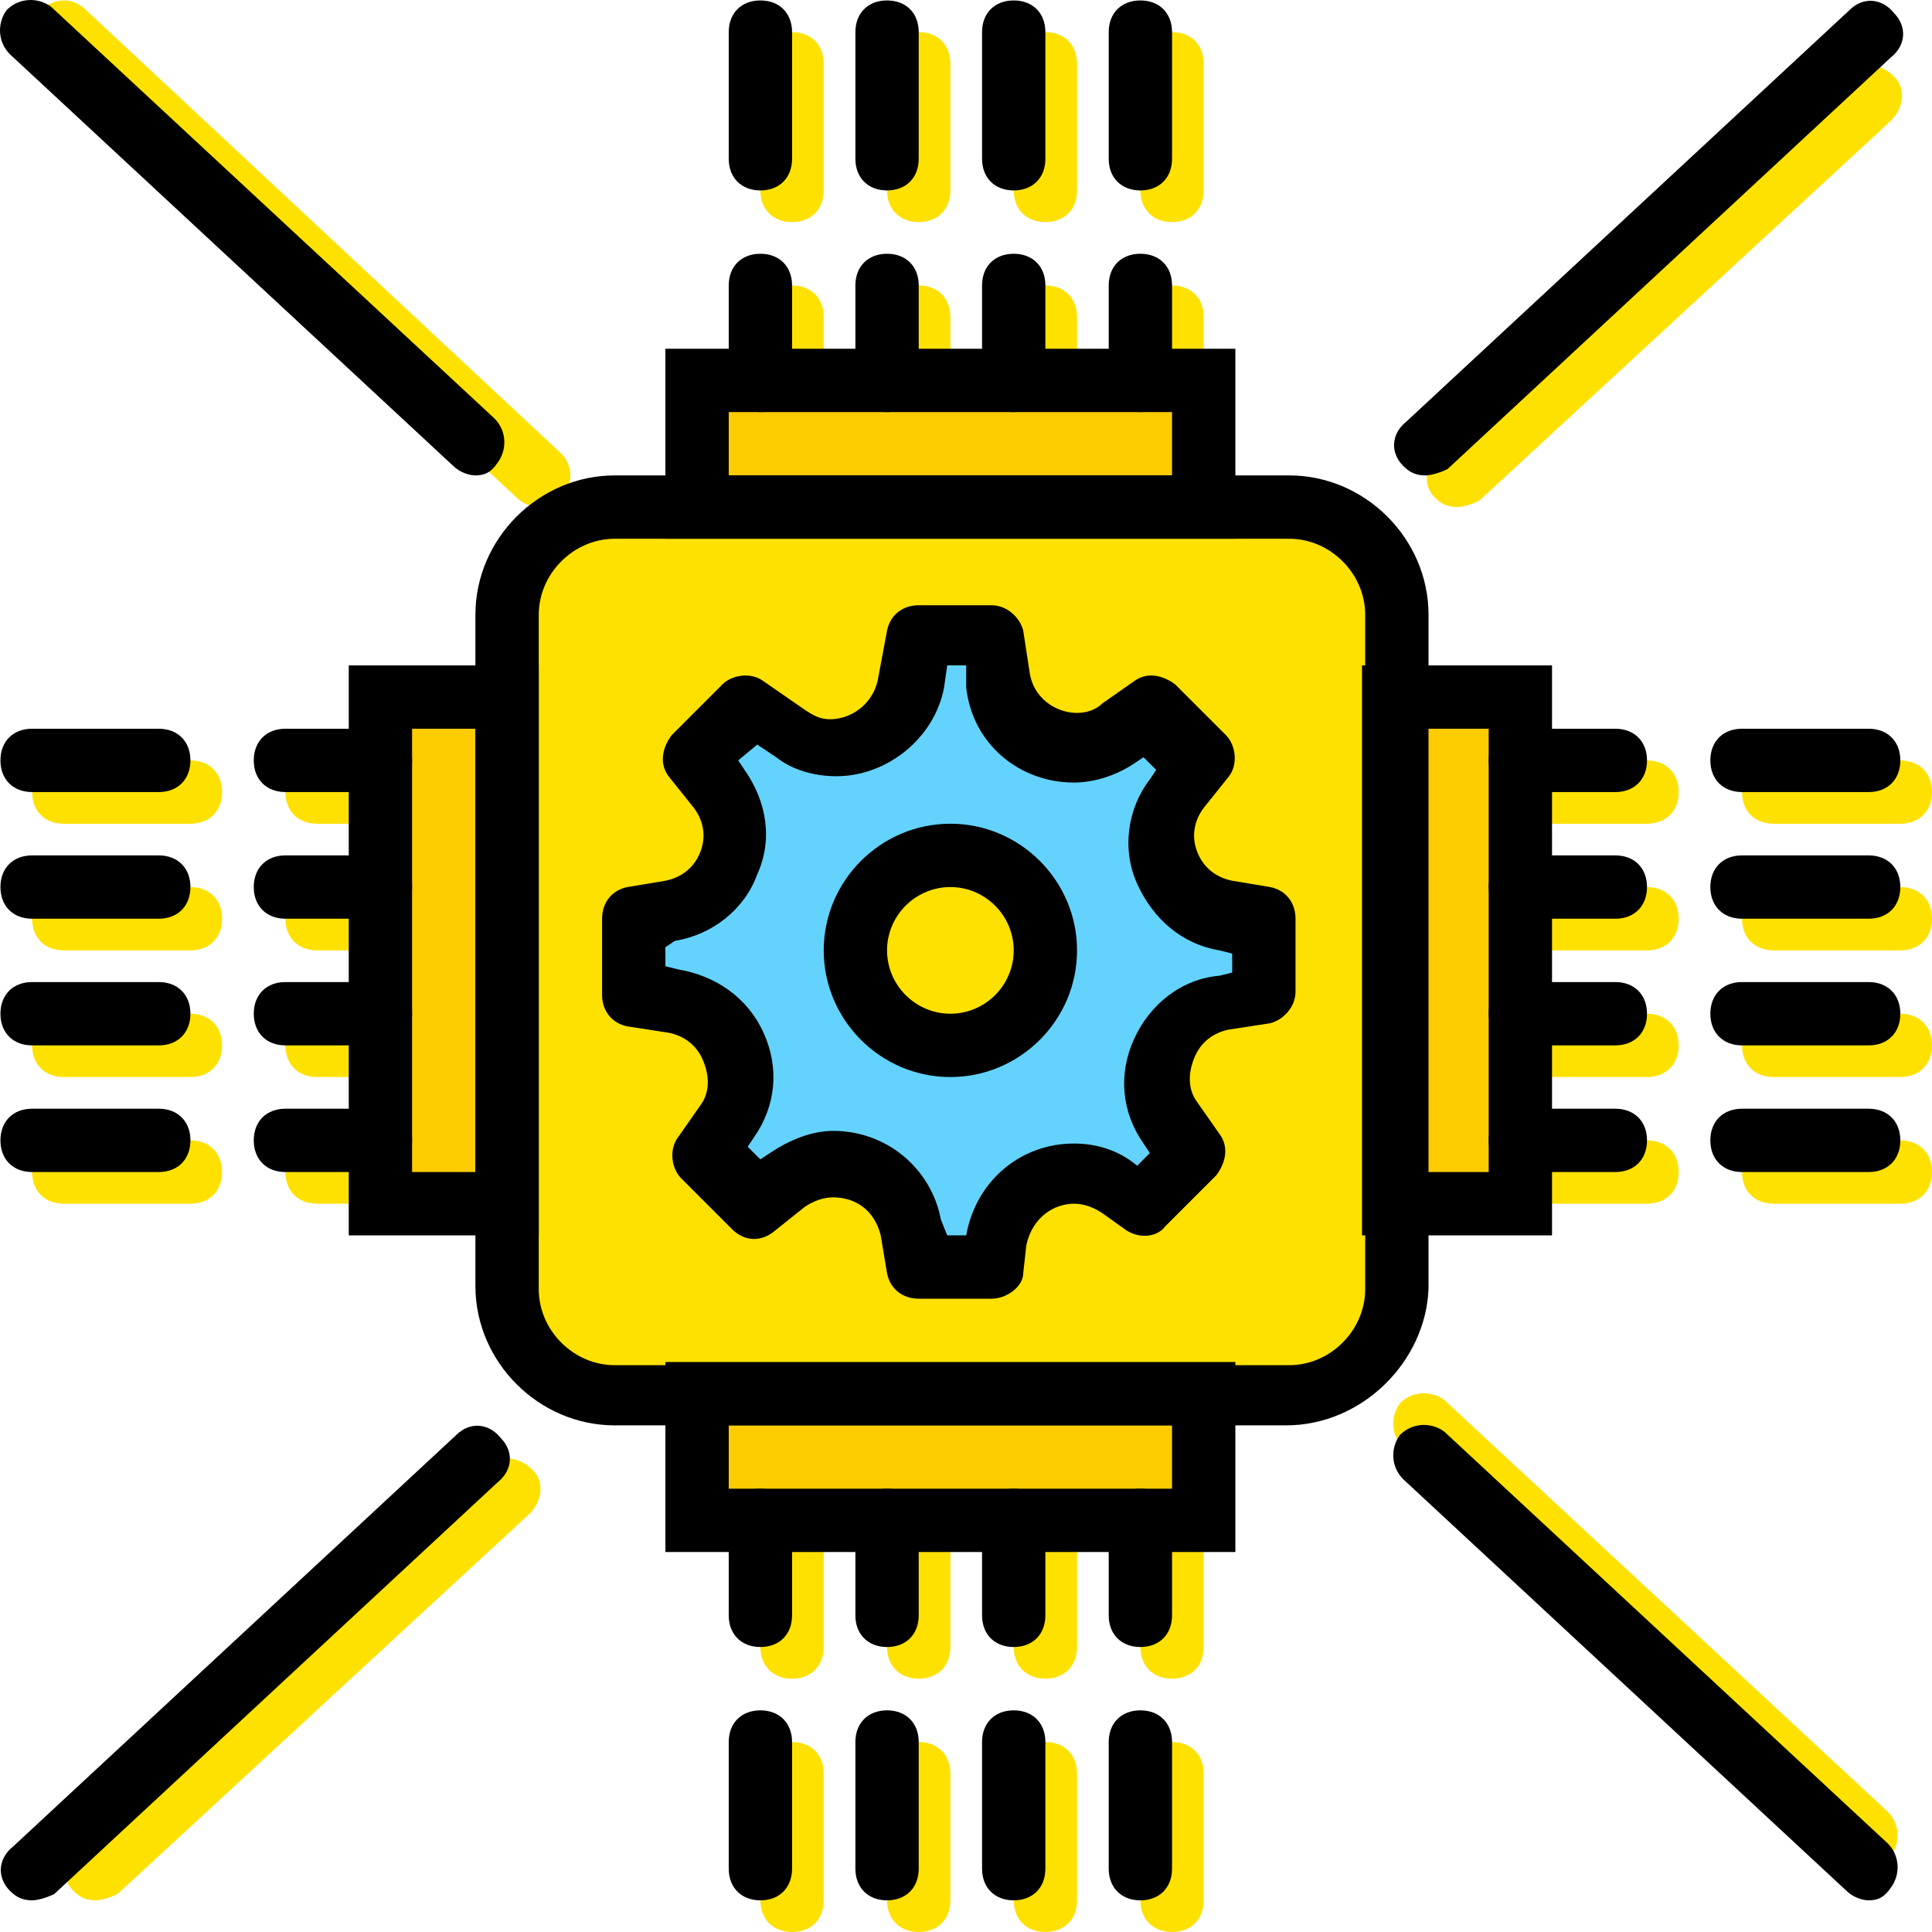 <?xml version="1.0" encoding="iso-8859-1"?>
<!-- Generator: Adobe Illustrator 19.0.0, SVG Export Plug-In . SVG Version: 6.00 Build 0)  -->
<svg version="1.1" id="Layer_1" xmlns="http://www.w3.org/2000/svg" xmlns:xlink="http://www.w3.org/1999/xlink" x="0px" y="0px"
	 viewBox="0 0 512.116 512.116" style="enable-background:new 0 0 512.116 512.116;" xml:space="preserve">
<g transform="translate(1 1)">
	<g>
		<path style="fill:#FFE100;" d="M108.231,217.346h-25.18c-5.036,0-8.393-3.357-8.393-8.393s3.357-8.393,8.393-8.393h25.18
			c5.036,0,8.393,3.357,8.393,8.393S113.267,217.346,108.231,217.346z"/>
		<path style="fill:#FFE100;" d="M108.231,318.067h-25.18c-5.036,0-8.393-3.357-8.393-8.393c0-5.036,3.357-8.393,8.393-8.393h25.18
			c5.036,0,8.393,3.357,8.393,8.393C116.624,314.71,113.267,318.067,108.231,318.067z"/>
		<path style="fill:#FFE100;" d="M108.231,284.493h-25.18c-5.036,0-8.393-3.357-8.393-8.393s3.357-8.393,8.393-8.393h25.18
			c5.036,0,8.393,3.357,8.393,8.393C116.624,281.136,113.267,284.493,108.231,284.493z"/>
		<path style="fill:#FFE100;" d="M108.231,250.919h-25.18c-5.036,0-8.393-3.357-8.393-8.393c0-5.036,3.357-8.393,8.393-8.393h25.18
			c5.036,0,8.393,3.357,8.393,8.393C116.624,247.562,113.267,250.919,108.231,250.919z"/>
		<path style="fill:#FFE100;" d="M435.575,217.346h-25.18c-5.036,0-8.393-3.357-8.393-8.393s3.357-8.393,8.393-8.393h25.18
			c5.036,0,8.393,3.357,8.393,8.393S440.611,217.346,435.575,217.346z"/>
		<path style="fill:#FFE100;" d="M435.575,318.067h-25.18c-5.036,0-8.393-3.357-8.393-8.393c0-5.036,3.357-8.393,8.393-8.393h25.18
			c5.036,0,8.393,3.357,8.393,8.393C443.969,314.71,440.611,318.067,435.575,318.067z"/>
		<path style="fill:#FFE100;" d="M435.575,284.493h-25.18c-5.036,0-8.393-3.357-8.393-8.393s3.357-8.393,8.393-8.393h25.18
			c5.036,0,8.393,3.357,8.393,8.393C443.969,281.136,440.611,284.493,435.575,284.493z"/>
		<path style="fill:#FFE100;" d="M435.575,250.919h-25.18c-5.036,0-8.393-3.357-8.393-8.393c0-5.036,3.357-8.393,8.393-8.393h25.18
			c5.036,0,8.393,3.357,8.393,8.393C443.969,247.562,440.611,250.919,435.575,250.919z"/>
		<path style="fill:#FFE100;" d="M309.674,116.624c-5.036,0-8.393-3.357-8.393-8.393v-25.18c0-5.036,3.357-8.393,8.393-8.393
			s8.393,3.357,8.393,8.393v25.18C318.067,113.267,314.71,116.624,309.674,116.624z"/>
		<path style="fill:#FFE100;" d="M208.952,116.624c-5.036,0-8.393-3.357-8.393-8.393v-25.18c0-5.036,3.357-8.393,8.393-8.393
			s8.393,3.357,8.393,8.393v25.18C217.346,113.267,213.988,116.624,208.952,116.624z"/>
		<path style="fill:#FFE100;" d="M242.526,116.624c-5.036,0-8.393-3.357-8.393-8.393v-25.18c0-5.036,3.357-8.393,8.393-8.393
			s8.393,3.357,8.393,8.393v25.18C250.919,113.267,247.562,116.624,242.526,116.624z"/>
		<path style="fill:#FFE100;" d="M276.1,116.624c-5.036,0-8.393-3.357-8.393-8.393v-25.18c0-5.036,3.357-8.393,8.393-8.393
			c5.036,0,8.393,3.357,8.393,8.393v25.18C284.493,113.267,281.136,116.624,276.1,116.624z"/>
		<path style="fill:#FFE100;" d="M309.674,443.969c-5.036,0-8.393-3.357-8.393-8.393v-25.18c0-5.036,3.357-8.393,8.393-8.393
			s8.393,3.357,8.393,8.393v25.18C318.067,440.611,314.71,443.969,309.674,443.969z"/>
		<path style="fill:#FFE100;" d="M208.952,443.969c-5.036,0-8.393-3.357-8.393-8.393v-25.18c0-5.036,3.357-8.393,8.393-8.393
			s8.393,3.357,8.393,8.393v25.18C217.346,440.611,213.988,443.969,208.952,443.969z"/>
		<path style="fill:#FFE100;" d="M242.526,443.969c-5.036,0-8.393-3.357-8.393-8.393v-25.18c0-5.036,3.357-8.393,8.393-8.393
			s8.393,3.357,8.393,8.393v25.18C250.919,440.611,247.562,443.969,242.526,443.969z"/>
		<path style="fill:#FFE100;" d="M276.1,443.969c-5.036,0-8.393-3.357-8.393-8.393v-25.18c0-5.036,3.357-8.393,8.393-8.393
			c5.036,0,8.393,3.357,8.393,8.393v25.18C284.493,440.611,281.136,443.969,276.1,443.969z"/>
		<path style="fill:#FFE100;" d="M49.477,217.346H15.903c-5.036,0-8.393-3.357-8.393-8.393s3.357-8.393,8.393-8.393h33.574
			c5.036,0,8.393,3.357,8.393,8.393S54.513,217.346,49.477,217.346z"/>
		<path style="fill:#FFE100;" d="M49.477,250.919H15.903c-5.036,0-8.393-3.357-8.393-8.393c0-5.036,3.357-8.393,8.393-8.393h33.574
			c5.036,0,8.393,3.357,8.393,8.393C57.87,247.562,54.513,250.919,49.477,250.919z"/>
		<path style="fill:#FFE100;" d="M49.477,284.493H15.903c-5.036,0-8.393-3.357-8.393-8.393s3.357-8.393,8.393-8.393h33.574
			c5.036,0,8.393,3.357,8.393,8.393C57.87,281.136,54.513,284.493,49.477,284.493z"/>
		<path style="fill:#FFE100;" d="M49.477,318.067H15.903c-5.036,0-8.393-3.357-8.393-8.393c0-5.036,3.357-8.393,8.393-8.393h33.574
			c5.036,0,8.393,3.357,8.393,8.393C57.87,314.71,54.513,318.067,49.477,318.067z"/>
		<path style="fill:#FFE100;" d="M502.723,217.346h-33.574c-5.036,0-8.393-3.357-8.393-8.393s3.357-8.393,8.393-8.393h33.574
			c5.036,0,8.393,3.357,8.393,8.393S507.759,217.346,502.723,217.346z"/>
		<path style="fill:#FFE100;" d="M502.723,250.919h-33.574c-5.036,0-8.393-3.357-8.393-8.393c0-5.036,3.357-8.393,8.393-8.393
			h33.574c5.036,0,8.393,3.357,8.393,8.393C511.116,247.562,507.759,250.919,502.723,250.919z"/>
		<path style="fill:#FFE100;" d="M502.723,284.493h-33.574c-5.036,0-8.393-3.357-8.393-8.393s3.357-8.393,8.393-8.393h33.574
			c5.036,0,8.393,3.357,8.393,8.393C511.116,281.136,507.759,284.493,502.723,284.493z"/>
		<path style="fill:#FFE100;" d="M502.723,318.067h-33.574c-5.036,0-8.393-3.357-8.393-8.393c0-5.036,3.357-8.393,8.393-8.393
			h33.574c5.036,0,8.393,3.357,8.393,8.393C511.116,314.71,507.759,318.067,502.723,318.067z"/>
		<path style="fill:#FFE100;" d="M208.952,511.116c-5.036,0-8.393-3.357-8.393-8.393v-33.574c0-5.036,3.357-8.393,8.393-8.393
			s8.393,3.357,8.393,8.393v33.574C217.346,507.759,213.988,511.116,208.952,511.116z"/>
		<path style="fill:#FFE100;" d="M242.526,511.116c-5.036,0-8.393-3.357-8.393-8.393v-33.574c0-5.036,3.357-8.393,8.393-8.393
			s8.393,3.357,8.393,8.393v33.574C250.919,507.759,247.562,511.116,242.526,511.116z"/>
		<path style="fill:#FFE100;" d="M276.1,511.116c-5.036,0-8.393-3.357-8.393-8.393v-33.574c0-5.036,3.357-8.393,8.393-8.393
			c5.036,0,8.393,3.357,8.393,8.393v33.574C284.493,507.759,281.136,511.116,276.1,511.116z"/>
		<path style="fill:#FFE100;" d="M309.674,511.116c-5.036,0-8.393-3.357-8.393-8.393v-33.574c0-5.036,3.357-8.393,8.393-8.393
			s8.393,3.357,8.393,8.393v33.574C318.067,507.759,314.71,511.116,309.674,511.116z"/>
		<path style="fill:#FFE100;" d="M208.952,57.87c-5.036,0-8.393-3.357-8.393-8.393V15.903c0-5.036,3.357-8.393,8.393-8.393
			s8.393,3.357,8.393,8.393v33.574C217.346,54.513,213.988,57.87,208.952,57.87z"/>
		<path style="fill:#FFE100;" d="M242.526,57.87c-5.036,0-8.393-3.357-8.393-8.393V15.903c0-5.036,3.357-8.393,8.393-8.393
			s8.393,3.357,8.393,8.393v33.574C250.919,54.513,247.562,57.87,242.526,57.87z"/>
		<path style="fill:#FFE100;" d="M276.1,57.87c-5.036,0-8.393-3.357-8.393-8.393V15.903c0-5.036,3.357-8.393,8.393-8.393
			c5.036,0,8.393,3.357,8.393,8.393v33.574C284.493,54.513,281.136,57.87,276.1,57.87z"/>
		<path style="fill:#FFE100;" d="M309.674,57.87c-5.036,0-8.393-3.357-8.393-8.393V15.903c0-5.036,3.357-8.393,8.393-8.393
			s8.393,3.357,8.393,8.393v33.574C318.067,54.513,314.71,57.87,309.674,57.87z"/>
		<path style="fill:#FFE100;" d="M141.805,133.411c-1.679,0-4.197-0.839-5.875-2.518L10.028,13.385
			c-3.357-3.357-3.357-8.393,0-11.751s8.393-3.357,11.751,0L147.68,119.142c3.357,3.357,3.357,8.393,0,11.751
			C146.001,132.572,144.323,133.411,141.805,133.411z"/>
		<path style="fill:#FFE100;" d="M385.215,133.411c-2.518,0-4.197-0.839-5.875-2.518c-3.357-3.357-2.518-8.393,0.839-11.751
			L489.293,18.421c3.357-3.357,8.393-2.518,11.751,0.839s2.518,8.393-0.839,11.751L391.09,131.733
			C389.411,132.572,386.893,133.411,385.215,133.411z"/>
		<path style="fill:#FFE100;" d="M494.329,494.329c-1.679,0-4.197-0.839-5.875-2.518L370.946,382.697
			c-3.357-3.357-3.357-8.393-0.839-11.751c3.357-3.357,8.393-3.357,11.751-0.839l117.508,109.115
			c3.357,3.357,3.357,8.393,0.839,11.751C498.526,493.49,496.847,494.329,494.329,494.329z"/>
		<path style="fill:#FFE100;" d="M24.297,502.723c-2.518,0-4.197-0.839-5.875-2.518c-3.357-3.357-2.518-8.393,0.839-11.751
			l109.115-100.721c3.357-3.357,8.393-2.518,11.751,0.839c3.357,3.357,2.518,8.393-0.839,11.751L30.172,501.044
			C28.493,501.883,25.975,502.723,24.297,502.723z"/>
	</g>
	<g>
		<polygon style="fill:#FDCC00;" points="183.772,133.411 318.067,133.411 318.067,99.838 183.772,99.838 		"/>
		<polygon style="fill:#FDCC00;" points="183.772,402.001 318.067,402.001 318.067,368.428 183.772,368.428 		"/>
		<polygon style="fill:#FDCC00;" points="368.428,318.067 402.001,318.067 402.001,183.772 368.428,183.772 		"/>
		<polygon style="fill:#FDCC00;" points="99.838,318.067 133.411,318.067 133.411,183.772 99.838,183.772 		"/>
	</g>
	<path style="fill:#FFE100;" d="M133.411,339.89V161.949c0-15.948,12.59-28.538,28.538-28.538h178.78
		c15.948,0,28.538,12.59,28.538,28.538v178.78c0,15.948-12.59,28.538-28.538,28.538h-178.78
		C146.001,368.428,133.411,355.837,133.411,339.89"/>
	<path style="fill:#63D3FD;" d="M334.854,242.526l-10.072-1.679c-15.108-2.518-21.823-20.144-12.59-32.734l6.715-8.393l-13.43-13.43
		l-8.393,5.875c-12.59,8.393-30.216,0.839-31.895-14.269l-3.357-10.911h-19.305l-2.518,13.43
		c-2.518,14.269-19.305,21.823-31.895,13.43l-10.911-7.554l-13.43,13.43l6.715,8.393c9.233,12.59,2.518,30.216-12.59,32.734
		l-10.911,1.679v19.305l10.911,1.679c15.108,2.518,22.662,19.305,14.269,31.895l-5.875,8.393l13.43,13.429l8.393-6.715
		c12.59-9.233,30.216-2.518,32.734,12.59l1.679,11.751h19.305l0.839-7.554c2.518-15.108,20.144-22.662,32.734-13.43l5.875,4.197
		l13.429-13.429l-5.875-8.393c-8.393-12.59-0.839-30.216,14.269-31.895l10.911-1.679v-20.144H334.854z"/>
	<path style="fill:#FFE100;" d="M276.1,250.919c0,14.269-10.911,25.18-25.18,25.18s-25.18-10.911-25.18-25.18
		s10.911-25.18,25.18-25.18S276.1,236.651,276.1,250.919"/>
	<path d="M339.89,376.821H161.949c-20.144,0-36.931-16.787-36.931-36.931V161.949c0-20.144,16.787-36.931,36.931-36.931h178.78
		c20.144,0,36.931,16.787,36.931,36.931v178.78C376.821,360.034,360.034,376.821,339.89,376.821z M161.949,141.805
		c-10.911,0-20.144,9.233-20.144,20.144v178.78c0,10.911,9.233,20.144,20.144,20.144h178.78c10.911,0,20.144-9.233,20.144-20.144
		v-178.78c0-10.911-9.233-20.144-20.144-20.144H161.949z"/>
	<path d="M326.46,141.805H175.378V91.444H326.46V141.805z M192.165,125.018h117.508v-16.787H192.165V125.018z"/>
	<path d="M326.46,410.395H175.378v-50.361H326.46V410.395z M192.165,393.608h117.508v-16.787H192.165V393.608z"/>
	<path d="M410.395,326.46h-50.361V175.378h50.361V326.46z M376.821,309.674h16.787V192.165h-16.787V309.674z"/>
	<path d="M141.805,326.46H91.444V175.378h50.361V326.46z M108.231,309.674h16.787V192.165h-16.787V309.674z"/>
	<path d="M99.838,208.952h-25.18c-5.036,0-8.393-3.357-8.393-8.393s3.357-8.393,8.393-8.393h25.18c5.036,0,8.393,3.357,8.393,8.393
		S104.874,208.952,99.838,208.952z"/>
	<path d="M99.838,309.674h-25.18c-5.036,0-8.393-3.357-8.393-8.393c0-5.036,3.357-8.393,8.393-8.393h25.18
		c5.036,0,8.393,3.357,8.393,8.393C108.231,306.316,104.874,309.674,99.838,309.674z"/>
	<path d="M99.838,276.1h-25.18c-5.036,0-8.393-3.357-8.393-8.393s3.357-8.393,8.393-8.393h25.18c5.036,0,8.393,3.357,8.393,8.393
		S104.874,276.1,99.838,276.1z"/>
	<path d="M99.838,242.526h-25.18c-5.036,0-8.393-3.357-8.393-8.393s3.357-8.393,8.393-8.393h25.18c5.036,0,8.393,3.357,8.393,8.393
		S104.874,242.526,99.838,242.526z"/>
	<path d="M427.182,208.952h-25.18c-5.036,0-8.393-3.357-8.393-8.393s3.357-8.393,8.393-8.393h25.18c5.036,0,8.393,3.357,8.393,8.393
		S432.218,208.952,427.182,208.952z"/>
	<path d="M427.182,309.674h-25.18c-5.036,0-8.393-3.357-8.393-8.393c0-5.036,3.357-8.393,8.393-8.393h25.18
		c5.036,0,8.393,3.357,8.393,8.393C435.575,306.316,432.218,309.674,427.182,309.674z"/>
	<path d="M427.182,276.1h-25.18c-5.036,0-8.393-3.357-8.393-8.393s3.357-8.393,8.393-8.393h25.18c5.036,0,8.393,3.357,8.393,8.393
		S432.218,276.1,427.182,276.1z"/>
	<path d="M427.182,242.526h-25.18c-5.036,0-8.393-3.357-8.393-8.393s3.357-8.393,8.393-8.393h25.18c5.036,0,8.393,3.357,8.393,8.393
		S432.218,242.526,427.182,242.526z"/>
	<path d="M301.28,108.231c-5.036,0-8.393-3.357-8.393-8.393v-25.18c0-5.036,3.357-8.393,8.393-8.393
		c5.036,0,8.393,3.357,8.393,8.393v25.18C309.674,104.874,306.316,108.231,301.28,108.231z"/>
	<path d="M200.559,108.231c-5.036,0-8.393-3.357-8.393-8.393v-25.18c0-5.036,3.357-8.393,8.393-8.393s8.393,3.357,8.393,8.393v25.18
		C208.952,104.874,205.595,108.231,200.559,108.231z"/>
	<path d="M234.133,108.231c-5.036,0-8.393-3.357-8.393-8.393v-25.18c0-5.036,3.357-8.393,8.393-8.393
		c5.036,0,8.393,3.357,8.393,8.393v25.18C242.526,104.874,239.169,108.231,234.133,108.231z"/>
	<path d="M267.706,108.231c-5.036,0-8.393-3.357-8.393-8.393v-25.18c0-5.036,3.357-8.393,8.393-8.393
		c5.036,0,8.393,3.357,8.393,8.393v25.18C276.1,104.874,272.742,108.231,267.706,108.231z"/>
	<path d="M301.28,435.575c-5.036,0-8.393-3.357-8.393-8.393v-25.18c0-5.036,3.357-8.393,8.393-8.393
		c5.036,0,8.393,3.357,8.393,8.393v25.18C309.674,432.218,306.316,435.575,301.28,435.575z"/>
	<path d="M200.559,435.575c-5.036,0-8.393-3.357-8.393-8.393v-25.18c0-5.036,3.357-8.393,8.393-8.393s8.393,3.357,8.393,8.393v25.18
		C208.952,432.218,205.595,435.575,200.559,435.575z"/>
	<path d="M234.133,435.575c-5.036,0-8.393-3.357-8.393-8.393v-25.18c0-5.036,3.357-8.393,8.393-8.393
		c5.036,0,8.393,3.357,8.393,8.393v25.18C242.526,432.218,239.169,435.575,234.133,435.575z"/>
	<path d="M267.706,435.575c-5.036,0-8.393-3.357-8.393-8.393v-25.18c0-5.036,3.357-8.393,8.393-8.393
		c5.036,0,8.393,3.357,8.393,8.393v25.18C276.1,432.218,272.742,435.575,267.706,435.575z"/>
	<path d="M41.083,208.952H7.51c-5.036,0-8.393-3.357-8.393-8.393s3.357-8.393,8.393-8.393h33.574c5.036,0,8.393,3.357,8.393,8.393
		S46.119,208.952,41.083,208.952z"/>
	<path d="M41.083,242.526H7.51c-5.036,0-8.393-3.357-8.393-8.393s3.357-8.393,8.393-8.393h33.574c5.036,0,8.393,3.357,8.393,8.393
		S46.119,242.526,41.083,242.526z"/>
	<path d="M41.083,276.1H7.51c-5.036,0-8.393-3.357-8.393-8.393s3.357-8.393,8.393-8.393h33.574c5.036,0,8.393,3.357,8.393,8.393
		S46.119,276.1,41.083,276.1z"/>
	<path d="M41.083,309.674H7.51c-5.036,0-8.393-3.357-8.393-8.393c0-5.036,3.357-8.393,8.393-8.393h33.574
		c5.036,0,8.393,3.357,8.393,8.393C49.477,306.316,46.119,309.674,41.083,309.674z"/>
	<path d="M494.329,208.952h-33.574c-5.036,0-8.393-3.357-8.393-8.393s3.357-8.393,8.393-8.393h33.574
		c5.036,0,8.393,3.357,8.393,8.393S499.365,208.952,494.329,208.952z"/>
	<path d="M494.329,242.526h-33.574c-5.036,0-8.393-3.357-8.393-8.393s3.357-8.393,8.393-8.393h33.574
		c5.036,0,8.393,3.357,8.393,8.393S499.365,242.526,494.329,242.526z"/>
	<path d="M494.329,276.1h-33.574c-5.036,0-8.393-3.357-8.393-8.393s3.357-8.393,8.393-8.393h33.574c5.036,0,8.393,3.357,8.393,8.393
		S499.365,276.1,494.329,276.1z"/>
	<path d="M494.329,309.674h-33.574c-5.036,0-8.393-3.357-8.393-8.393c0-5.036,3.357-8.393,8.393-8.393h33.574
		c5.036,0,8.393,3.357,8.393,8.393C502.723,306.316,499.365,309.674,494.329,309.674z"/>
	<path d="M200.559,502.723c-5.036,0-8.393-3.357-8.393-8.393v-33.574c0-5.036,3.357-8.393,8.393-8.393s8.393,3.357,8.393,8.393
		v33.574C208.952,499.365,205.595,502.723,200.559,502.723z"/>
	<path d="M234.133,502.723c-5.036,0-8.393-3.357-8.393-8.393v-33.574c0-5.036,3.357-8.393,8.393-8.393
		c5.036,0,8.393,3.357,8.393,8.393v33.574C242.526,499.365,239.169,502.723,234.133,502.723z"/>
	<path d="M267.706,502.723c-5.036,0-8.393-3.357-8.393-8.393v-33.574c0-5.036,3.357-8.393,8.393-8.393
		c5.036,0,8.393,3.357,8.393,8.393v33.574C276.1,499.365,272.742,502.723,267.706,502.723z"/>
	<path d="M301.28,502.723c-5.036,0-8.393-3.357-8.393-8.393v-33.574c0-5.036,3.357-8.393,8.393-8.393
		c5.036,0,8.393,3.357,8.393,8.393v33.574C309.674,499.365,306.316,502.723,301.28,502.723z"/>
	<path d="M200.559,49.477c-5.036,0-8.393-3.357-8.393-8.393V7.51c0-5.036,3.357-8.393,8.393-8.393s8.393,3.357,8.393,8.393v33.574
		C208.952,46.119,205.595,49.477,200.559,49.477z"/>
	<path d="M234.133,49.477c-5.036,0-8.393-3.357-8.393-8.393V7.51c0-5.036,3.357-8.393,8.393-8.393c5.036,0,8.393,3.357,8.393,8.393
		v33.574C242.526,46.119,239.169,49.477,234.133,49.477z"/>
	<path d="M267.706,49.477c-5.036,0-8.393-3.357-8.393-8.393V7.51c0-5.036,3.357-8.393,8.393-8.393c5.036,0,8.393,3.357,8.393,8.393
		v33.574C276.1,46.119,272.742,49.477,267.706,49.477z"/>
	<path d="M301.28,49.477c-5.036,0-8.393-3.357-8.393-8.393V7.51c0-5.036,3.357-8.393,8.393-8.393c5.036,0,8.393,3.357,8.393,8.393
		v33.574C309.674,46.119,306.316,49.477,301.28,49.477z"/>
	<path d="M125.018,125.018c-1.679,0-4.197-0.839-5.875-2.518L1.634,13.385c-3.357-3.357-3.357-8.393-0.839-11.751
		c3.357-3.357,8.393-3.357,11.751-0.839L130.054,109.91c3.357,3.357,3.357,8.393,0.839,11.751
		C129.215,124.178,127.536,125.018,125.018,125.018z"/>
	<path d="M376.821,125.018c-2.518,0-4.197-0.839-5.875-2.518c-3.357-3.357-3.357-8.393,0.839-11.751L489.293,1.634
		c3.357-3.357,8.393-3.357,11.751,0.839c3.357,3.357,3.357,8.393-0.839,11.751L382.697,123.339
		C381.018,124.178,378.5,125.018,376.821,125.018z"/>
	<path d="M494.329,502.723c-1.679,0-4.197-0.839-5.875-2.518L370.946,391.09c-3.357-3.357-3.357-8.393-0.839-11.751
		c3.357-3.357,8.393-3.357,11.751-0.839l117.508,109.115c3.357,3.357,3.357,8.393,0.839,11.751
		C498.526,501.883,496.847,502.723,494.329,502.723z"/>
	<path d="M7.51,502.723c-2.518,0-4.197-0.839-5.875-2.518c-3.357-3.357-3.357-8.393,0.839-11.751l117.508-109.115
		c3.357-3.357,8.393-3.357,11.751,0.839c3.357,3.357,3.357,8.393-0.839,11.751L13.385,501.044
		C11.706,501.883,9.188,502.723,7.51,502.723z"/>
	<path d="M261.831,343.247h-19.305c-4.197,0-7.554-2.518-8.393-6.715l-1.679-10.072c-1.679-6.715-6.715-10.072-12.59-10.072
		c-2.518,0-5.036,0.839-7.554,2.518l-8.393,6.715c-3.357,2.518-7.554,2.518-10.911-0.839l-13.43-13.429
		c-2.518-2.518-3.357-7.554-0.839-10.911l5.875-8.393c2.518-3.357,2.518-7.554,0.839-11.751c-1.679-4.197-5.036-6.715-9.233-7.554
		l-10.911-1.679c-4.197-0.839-6.715-4.197-6.715-8.393v-20.144c0-4.197,2.518-7.554,6.715-8.393l10.072-1.679
		c4.197-0.839,7.554-3.357,9.233-7.554c1.679-4.197,0.839-8.393-1.679-11.751l-6.715-8.393c-2.518-3.357-1.679-7.554,0.839-10.911
		l13.43-13.43c2.518-2.518,7.554-3.357,10.911-0.839l10.911,7.554c2.518,1.679,4.197,2.518,6.715,2.518
		c5.036,0,10.911-3.357,12.59-10.072l2.518-13.43c0.839-4.197,4.197-6.715,8.393-6.715h19.305c4.197,0,7.554,3.357,8.393,6.715
		l1.679,10.911c0.839,6.715,6.715,10.911,12.59,10.911c2.518,0,5.036-0.839,6.715-2.518l8.393-5.875
		c3.357-2.518,7.554-1.679,10.911,0.839l13.43,13.43c2.518,2.518,3.357,7.554,0.839,10.911l-6.715,8.393
		c-2.518,3.357-3.357,7.554-1.679,11.751c1.679,4.197,5.036,6.715,9.233,7.554l10.072,1.679c4.197,0.839,6.715,4.197,6.715,8.393
		v19.305c0,4.197-3.357,7.554-6.715,8.393l-10.911,1.679c-4.197,0.839-7.554,3.357-9.233,7.554
		c-1.679,4.197-1.679,8.393,0.839,11.751l5.875,8.393c2.518,3.357,1.679,7.554-0.839,10.911l-13.429,13.43
		c-2.518,3.357-7.554,3.357-10.911,0.839l-5.875-4.197c-2.518-1.679-5.036-2.518-7.554-2.518c-5.036,0-10.911,3.357-12.59,10.911
		l-0.839,7.554C270.224,339.89,266.028,343.247,261.831,343.247z M250.08,326.46h5.036c2.518-14.269,14.269-24.341,28.538-24.341
		c5.875,0,11.751,1.679,16.787,5.875l0,0l3.357-3.357l-1.679-2.518c-5.875-8.393-6.715-18.466-2.518-27.698
		c4.197-9.233,12.59-15.948,22.662-16.787l3.357-0.839v-5.036l-3.357-0.839c-10.072-1.679-17.626-8.393-21.823-17.626
		c-4.197-9.233-2.518-20.144,3.357-27.698l1.679-2.518l-3.357-3.357l-2.518,1.679c-5.036,3.357-10.911,5.036-15.948,5.036
		c-14.269,0-26.859-10.072-28.538-25.18l0-5.875h-5.036l-0.839,5.875c-2.518,13.43-15.108,23.502-28.538,23.502
		c-5.875,0-11.751-1.679-15.948-5.036l-5.036-3.357l-5.036,4.197l1.679,2.518c5.875,8.393,7.554,18.466,3.357,27.698
		c-3.357,9.233-11.751,15.948-21.823,17.626l-2.518,1.679v5.036l3.357,0.839c10.072,1.679,18.466,7.554,22.662,16.787
		c4.197,9.233,3.357,19.305-2.518,27.698l-1.679,2.518l3.357,3.357l2.518-1.679c5.036-3.357,10.911-5.875,16.787-5.875
		c14.269,0,26.02,10.072,28.538,23.502L250.08,326.46z"/>
	<path d="M250.919,284.493c-18.466,0-33.574-15.108-33.574-33.574s15.108-33.574,33.574-33.574s33.574,15.108,33.574,33.574
		S269.385,284.493,250.919,284.493z M250.919,234.133c-9.233,0-16.787,7.554-16.787,16.787s7.554,16.787,16.787,16.787
		s16.787-7.554,16.787-16.787S260.152,234.133,250.919,234.133z"/>
</g>
<g>
</g>
<g>
</g>
<g>
</g>
<g>
</g>
<g>
</g>
<g>
</g>
<g>
</g>
<g>
</g>
<g>
</g>
<g>
</g>
<g>
</g>
<g>
</g>
<g>
</g>
<g>
</g>
<g>
</g>
</svg>
